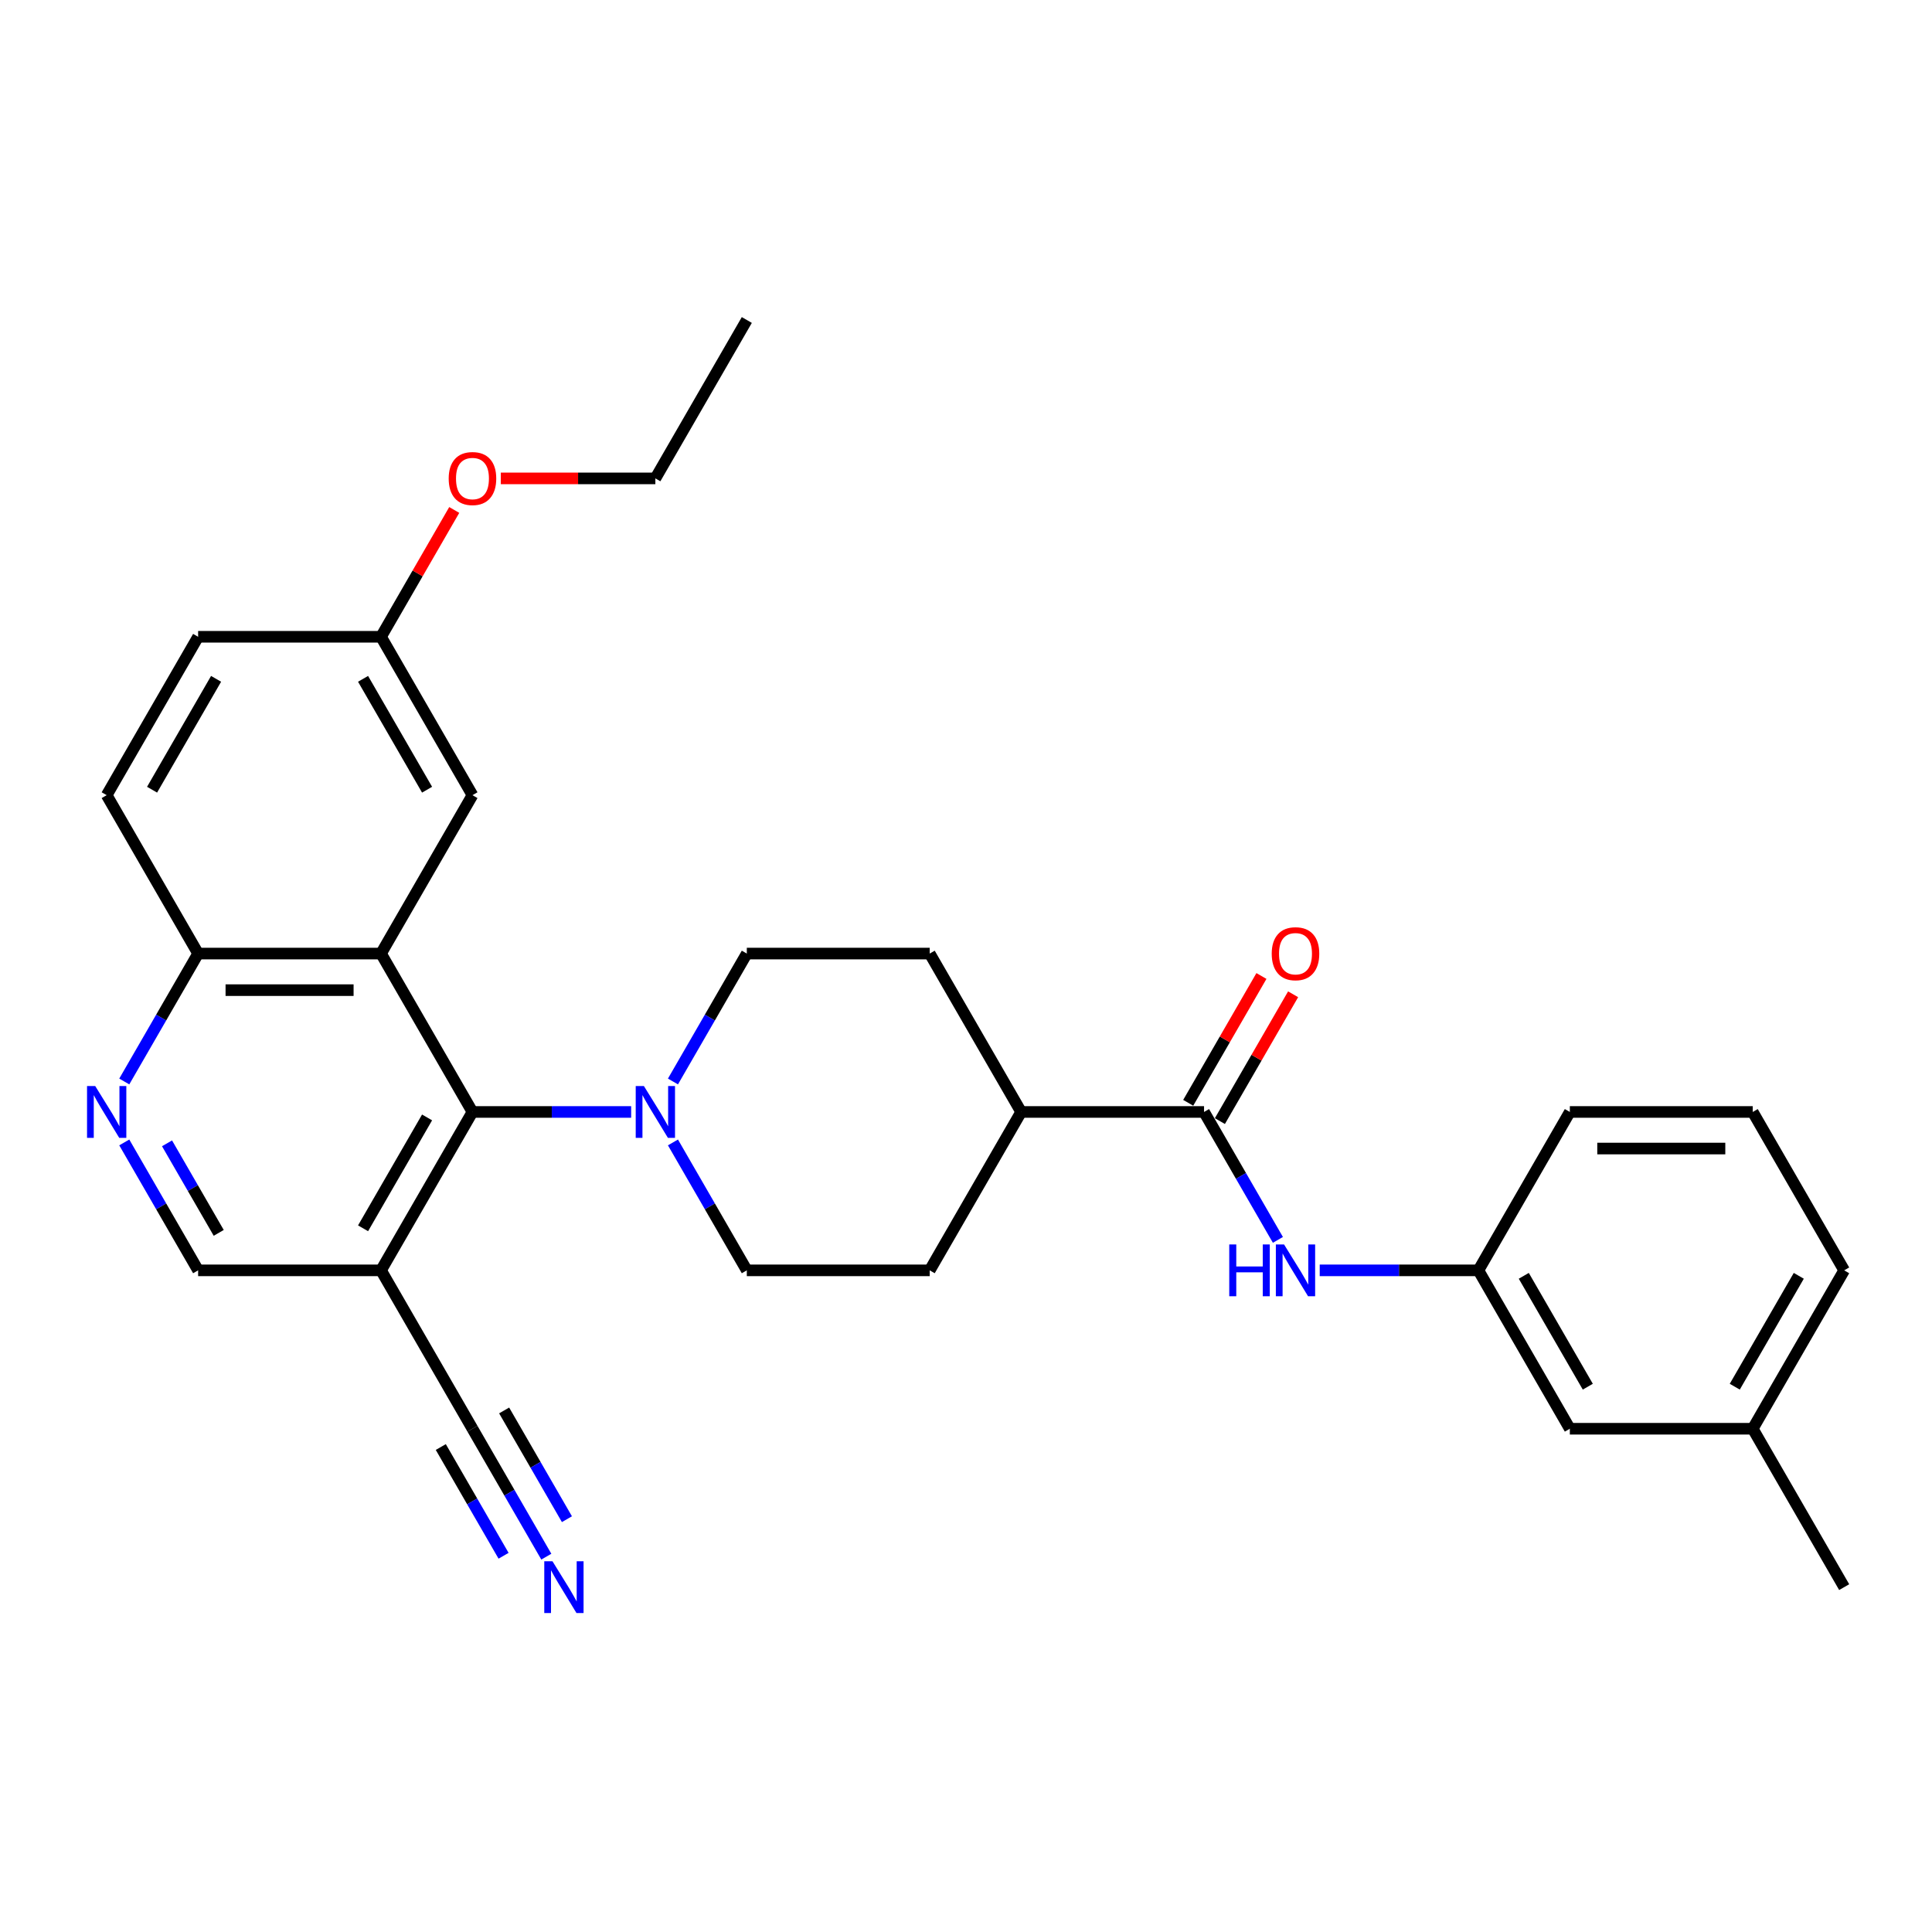 <?xml version='1.0' encoding='iso-8859-1'?>
<svg version='1.1' baseProfile='full'
              xmlns='http://www.w3.org/2000/svg'
                      xmlns:rdkit='http://www.rdkit.org/xml'
                      xmlns:xlink='http://www.w3.org/1999/xlink'
                  xml:space='preserve'
width='1000px' height='1000px' viewBox='0 0 1000 1000'>
<!-- END OF HEADER -->
<rect style='opacity:1.0;fill:#FFFFFF;stroke:none' width='1000' height='1000' x='0' y='0'> </rect>
<path class='bond-0' d='M 197.216,493.564 L 244.549,575.548' style='fill:none;fill-rule:evenodd;stroke:#000000;stroke-width:6px;stroke-linecap:butt;stroke-linejoin:miter;stroke-opacity:1' />
<path class='bond-8' d='M 197.216,493.564 L 102.55,493.564' style='fill:none;fill-rule:evenodd;stroke:#000000;stroke-width:6px;stroke-linecap:butt;stroke-linejoin:miter;stroke-opacity:1' />
<path class='bond-8' d='M 183.016,512.498 L 116.75,512.498' style='fill:none;fill-rule:evenodd;stroke:#000000;stroke-width:6px;stroke-linecap:butt;stroke-linejoin:miter;stroke-opacity:1' />
<path class='bond-9' d='M 197.216,493.564 L 244.549,411.581' style='fill:none;fill-rule:evenodd;stroke:#000000;stroke-width:6px;stroke-linecap:butt;stroke-linejoin:miter;stroke-opacity:1' />
<path class='bond-1' d='M 244.549,575.548 L 285.616,575.548' style='fill:none;fill-rule:evenodd;stroke:#000000;stroke-width:6px;stroke-linecap:butt;stroke-linejoin:miter;stroke-opacity:1' />
<path class='bond-1' d='M 285.616,575.548 L 326.682,575.548' style='fill:none;fill-rule:evenodd;stroke:#0000FF;stroke-width:6px;stroke-linecap:butt;stroke-linejoin:miter;stroke-opacity:1' />
<path class='bond-2' d='M 244.549,575.548 L 197.216,657.531' style='fill:none;fill-rule:evenodd;stroke:#000000;stroke-width:6px;stroke-linecap:butt;stroke-linejoin:miter;stroke-opacity:1' />
<path class='bond-2' d='M 221.053,578.379 L 187.92,635.767' style='fill:none;fill-rule:evenodd;stroke:#000000;stroke-width:6px;stroke-linecap:butt;stroke-linejoin:miter;stroke-opacity:1' />
<path class='bond-12' d='M 348.321,591.319 L 367.435,624.425' style='fill:none;fill-rule:evenodd;stroke:#0000FF;stroke-width:6px;stroke-linecap:butt;stroke-linejoin:miter;stroke-opacity:1' />
<path class='bond-12' d='M 367.435,624.425 L 386.549,657.531' style='fill:none;fill-rule:evenodd;stroke:#000000;stroke-width:6px;stroke-linecap:butt;stroke-linejoin:miter;stroke-opacity:1' />
<path class='bond-13' d='M 348.321,559.776 L 367.435,526.67' style='fill:none;fill-rule:evenodd;stroke:#0000FF;stroke-width:6px;stroke-linecap:butt;stroke-linejoin:miter;stroke-opacity:1' />
<path class='bond-13' d='M 367.435,526.67 L 386.549,493.564' style='fill:none;fill-rule:evenodd;stroke:#000000;stroke-width:6px;stroke-linecap:butt;stroke-linejoin:miter;stroke-opacity:1' />
<path class='bond-6' d='M 197.216,657.531 L 244.549,739.514' style='fill:none;fill-rule:evenodd;stroke:#000000;stroke-width:6px;stroke-linecap:butt;stroke-linejoin:miter;stroke-opacity:1' />
<path class='bond-31' d='M 197.216,657.531 L 102.55,657.531' style='fill:none;fill-rule:evenodd;stroke:#000000;stroke-width:6px;stroke-linecap:butt;stroke-linejoin:miter;stroke-opacity:1' />
<path class='bond-3' d='M 623.214,575.548 L 528.548,575.548' style='fill:none;fill-rule:evenodd;stroke:#000000;stroke-width:6px;stroke-linecap:butt;stroke-linejoin:miter;stroke-opacity:1' />
<path class='bond-5' d='M 623.214,575.548 L 642.328,608.654' style='fill:none;fill-rule:evenodd;stroke:#000000;stroke-width:6px;stroke-linecap:butt;stroke-linejoin:miter;stroke-opacity:1' />
<path class='bond-5' d='M 642.328,608.654 L 661.441,641.76' style='fill:none;fill-rule:evenodd;stroke:#0000FF;stroke-width:6px;stroke-linecap:butt;stroke-linejoin:miter;stroke-opacity:1' />
<path class='bond-14' d='M 631.412,580.281 L 650.362,547.459' style='fill:none;fill-rule:evenodd;stroke:#000000;stroke-width:6px;stroke-linecap:butt;stroke-linejoin:miter;stroke-opacity:1' />
<path class='bond-14' d='M 650.362,547.459 L 669.312,514.637' style='fill:none;fill-rule:evenodd;stroke:#FF0000;stroke-width:6px;stroke-linecap:butt;stroke-linejoin:miter;stroke-opacity:1' />
<path class='bond-14' d='M 615.016,570.814 L 633.965,537.992' style='fill:none;fill-rule:evenodd;stroke:#000000;stroke-width:6px;stroke-linecap:butt;stroke-linejoin:miter;stroke-opacity:1' />
<path class='bond-14' d='M 633.965,537.992 L 652.915,505.17' style='fill:none;fill-rule:evenodd;stroke:#FF0000;stroke-width:6px;stroke-linecap:butt;stroke-linejoin:miter;stroke-opacity:1' />
<path class='bond-4' d='M 64.323,559.776 L 83.436,526.67' style='fill:none;fill-rule:evenodd;stroke:#0000FF;stroke-width:6px;stroke-linecap:butt;stroke-linejoin:miter;stroke-opacity:1' />
<path class='bond-4' d='M 83.436,526.67 L 102.55,493.564' style='fill:none;fill-rule:evenodd;stroke:#000000;stroke-width:6px;stroke-linecap:butt;stroke-linejoin:miter;stroke-opacity:1' />
<path class='bond-10' d='M 64.323,591.319 L 83.436,624.425' style='fill:none;fill-rule:evenodd;stroke:#0000FF;stroke-width:6px;stroke-linecap:butt;stroke-linejoin:miter;stroke-opacity:1' />
<path class='bond-10' d='M 83.436,624.425 L 102.55,657.531' style='fill:none;fill-rule:evenodd;stroke:#000000;stroke-width:6px;stroke-linecap:butt;stroke-linejoin:miter;stroke-opacity:1' />
<path class='bond-10' d='M 86.454,591.784 L 99.833,614.958' style='fill:none;fill-rule:evenodd;stroke:#0000FF;stroke-width:6px;stroke-linecap:butt;stroke-linejoin:miter;stroke-opacity:1' />
<path class='bond-10' d='M 99.833,614.958 L 113.213,638.133' style='fill:none;fill-rule:evenodd;stroke:#000000;stroke-width:6px;stroke-linecap:butt;stroke-linejoin:miter;stroke-opacity:1' />
<path class='bond-15' d='M 683.081,657.531 L 724.147,657.531' style='fill:none;fill-rule:evenodd;stroke:#0000FF;stroke-width:6px;stroke-linecap:butt;stroke-linejoin:miter;stroke-opacity:1' />
<path class='bond-15' d='M 724.147,657.531 L 765.213,657.531' style='fill:none;fill-rule:evenodd;stroke:#000000;stroke-width:6px;stroke-linecap:butt;stroke-linejoin:miter;stroke-opacity:1' />
<path class='bond-7' d='M 244.549,739.514 L 263.663,772.62' style='fill:none;fill-rule:evenodd;stroke:#000000;stroke-width:6px;stroke-linecap:butt;stroke-linejoin:miter;stroke-opacity:1' />
<path class='bond-7' d='M 263.663,772.62 L 282.777,805.726' style='fill:none;fill-rule:evenodd;stroke:#0000FF;stroke-width:6px;stroke-linecap:butt;stroke-linejoin:miter;stroke-opacity:1' />
<path class='bond-7' d='M 228.153,748.981 L 244.399,777.121' style='fill:none;fill-rule:evenodd;stroke:#000000;stroke-width:6px;stroke-linecap:butt;stroke-linejoin:miter;stroke-opacity:1' />
<path class='bond-7' d='M 244.399,777.121 L 260.646,805.261' style='fill:none;fill-rule:evenodd;stroke:#0000FF;stroke-width:6px;stroke-linecap:butt;stroke-linejoin:miter;stroke-opacity:1' />
<path class='bond-7' d='M 260.946,730.048 L 277.193,758.188' style='fill:none;fill-rule:evenodd;stroke:#000000;stroke-width:6px;stroke-linecap:butt;stroke-linejoin:miter;stroke-opacity:1' />
<path class='bond-7' d='M 277.193,758.188 L 293.439,786.328' style='fill:none;fill-rule:evenodd;stroke:#0000FF;stroke-width:6px;stroke-linecap:butt;stroke-linejoin:miter;stroke-opacity:1' />
<path class='bond-18' d='M 102.55,493.564 L 55.217,411.581' style='fill:none;fill-rule:evenodd;stroke:#000000;stroke-width:6px;stroke-linecap:butt;stroke-linejoin:miter;stroke-opacity:1' />
<path class='bond-19' d='M 244.549,411.581 L 197.216,329.598' style='fill:none;fill-rule:evenodd;stroke:#000000;stroke-width:6px;stroke-linecap:butt;stroke-linejoin:miter;stroke-opacity:1' />
<path class='bond-19' d='M 221.053,408.75 L 187.92,351.362' style='fill:none;fill-rule:evenodd;stroke:#000000;stroke-width:6px;stroke-linecap:butt;stroke-linejoin:miter;stroke-opacity:1' />
<path class='bond-11' d='M 528.548,575.548 L 481.215,493.564' style='fill:none;fill-rule:evenodd;stroke:#000000;stroke-width:6px;stroke-linecap:butt;stroke-linejoin:miter;stroke-opacity:1' />
<path class='bond-32' d='M 528.548,575.548 L 481.215,657.531' style='fill:none;fill-rule:evenodd;stroke:#000000;stroke-width:6px;stroke-linecap:butt;stroke-linejoin:miter;stroke-opacity:1' />
<path class='bond-17' d='M 386.549,657.531 L 481.215,657.531' style='fill:none;fill-rule:evenodd;stroke:#000000;stroke-width:6px;stroke-linecap:butt;stroke-linejoin:miter;stroke-opacity:1' />
<path class='bond-16' d='M 386.549,493.564 L 481.215,493.564' style='fill:none;fill-rule:evenodd;stroke:#000000;stroke-width:6px;stroke-linecap:butt;stroke-linejoin:miter;stroke-opacity:1' />
<path class='bond-20' d='M 765.213,657.531 L 812.546,739.514' style='fill:none;fill-rule:evenodd;stroke:#000000;stroke-width:6px;stroke-linecap:butt;stroke-linejoin:miter;stroke-opacity:1' />
<path class='bond-20' d='M 788.71,660.362 L 821.843,717.75' style='fill:none;fill-rule:evenodd;stroke:#000000;stroke-width:6px;stroke-linecap:butt;stroke-linejoin:miter;stroke-opacity:1' />
<path class='bond-25' d='M 765.213,657.531 L 812.546,575.548' style='fill:none;fill-rule:evenodd;stroke:#000000;stroke-width:6px;stroke-linecap:butt;stroke-linejoin:miter;stroke-opacity:1' />
<path class='bond-30' d='M 55.217,411.581 L 102.55,329.598' style='fill:none;fill-rule:evenodd;stroke:#000000;stroke-width:6px;stroke-linecap:butt;stroke-linejoin:miter;stroke-opacity:1' />
<path class='bond-30' d='M 78.714,408.75 L 111.847,351.362' style='fill:none;fill-rule:evenodd;stroke:#000000;stroke-width:6px;stroke-linecap:butt;stroke-linejoin:miter;stroke-opacity:1' />
<path class='bond-21' d='M 197.216,329.598 L 102.55,329.598' style='fill:none;fill-rule:evenodd;stroke:#000000;stroke-width:6px;stroke-linecap:butt;stroke-linejoin:miter;stroke-opacity:1' />
<path class='bond-23' d='M 197.216,329.598 L 216.166,296.776' style='fill:none;fill-rule:evenodd;stroke:#000000;stroke-width:6px;stroke-linecap:butt;stroke-linejoin:miter;stroke-opacity:1' />
<path class='bond-23' d='M 216.166,296.776 L 235.116,263.954' style='fill:none;fill-rule:evenodd;stroke:#FF0000;stroke-width:6px;stroke-linecap:butt;stroke-linejoin:miter;stroke-opacity:1' />
<path class='bond-22' d='M 812.546,739.514 L 907.212,739.514' style='fill:none;fill-rule:evenodd;stroke:#000000;stroke-width:6px;stroke-linecap:butt;stroke-linejoin:miter;stroke-opacity:1' />
<path class='bond-28' d='M 907.212,739.514 L 954.545,821.498' style='fill:none;fill-rule:evenodd;stroke:#000000;stroke-width:6px;stroke-linecap:butt;stroke-linejoin:miter;stroke-opacity:1' />
<path class='bond-33' d='M 907.212,739.514 L 954.545,657.531' style='fill:none;fill-rule:evenodd;stroke:#000000;stroke-width:6px;stroke-linecap:butt;stroke-linejoin:miter;stroke-opacity:1' />
<path class='bond-33' d='M 897.916,717.75 L 931.049,660.362' style='fill:none;fill-rule:evenodd;stroke:#000000;stroke-width:6px;stroke-linecap:butt;stroke-linejoin:miter;stroke-opacity:1' />
<path class='bond-27' d='M 259.223,247.615 L 299.219,247.615' style='fill:none;fill-rule:evenodd;stroke:#FF0000;stroke-width:6px;stroke-linecap:butt;stroke-linejoin:miter;stroke-opacity:1' />
<path class='bond-27' d='M 299.219,247.615 L 339.216,247.615' style='fill:none;fill-rule:evenodd;stroke:#000000;stroke-width:6px;stroke-linecap:butt;stroke-linejoin:miter;stroke-opacity:1' />
<path class='bond-24' d='M 907.212,575.548 L 812.546,575.548' style='fill:none;fill-rule:evenodd;stroke:#000000;stroke-width:6px;stroke-linecap:butt;stroke-linejoin:miter;stroke-opacity:1' />
<path class='bond-24' d='M 893.012,594.481 L 826.746,594.481' style='fill:none;fill-rule:evenodd;stroke:#000000;stroke-width:6px;stroke-linecap:butt;stroke-linejoin:miter;stroke-opacity:1' />
<path class='bond-26' d='M 907.212,575.548 L 954.545,657.531' style='fill:none;fill-rule:evenodd;stroke:#000000;stroke-width:6px;stroke-linecap:butt;stroke-linejoin:miter;stroke-opacity:1' />
<path class='bond-29' d='M 339.216,247.615 L 386.549,165.631' style='fill:none;fill-rule:evenodd;stroke:#000000;stroke-width:6px;stroke-linecap:butt;stroke-linejoin:miter;stroke-opacity:1' />
<path  class='atom-2' d='M 333.289 562.143
L 342.074 576.343
Q 342.945 577.744, 344.346 580.281
Q 345.747 582.818, 345.823 582.969
L 345.823 562.143
L 349.383 562.143
L 349.383 588.952
L 345.71 588.952
L 336.281 573.427
Q 335.183 571.61, 334.009 569.527
Q 332.873 567.444, 332.532 566.801
L 332.532 588.952
L 329.048 588.952
L 329.048 562.143
L 333.289 562.143
' fill='#0000FF'/>
<path  class='atom-5' d='M 49.291 562.143
L 58.076 576.343
Q 58.947 577.744, 60.348 580.281
Q 61.749 582.818, 61.825 582.969
L 61.825 562.143
L 65.384 562.143
L 65.384 588.952
L 61.711 588.952
L 52.282 573.427
Q 51.184 571.61, 50.01 569.527
Q 48.874 567.444, 48.534 566.801
L 48.534 588.952
L 45.05 588.952
L 45.05 562.143
L 49.291 562.143
' fill='#0000FF'/>
<path  class='atom-6' d='M 636.259 644.126
L 639.894 644.126
L 639.894 655.524
L 653.602 655.524
L 653.602 644.126
L 657.237 644.126
L 657.237 670.936
L 653.602 670.936
L 653.602 658.553
L 639.894 658.553
L 639.894 670.936
L 636.259 670.936
L 636.259 644.126
' fill='#0000FF'/>
<path  class='atom-6' d='M 664.621 644.126
L 673.406 658.326
Q 674.277 659.727, 675.678 662.264
Q 677.079 664.801, 677.155 664.953
L 677.155 644.126
L 680.714 644.126
L 680.714 670.936
L 677.041 670.936
L 667.612 655.41
Q 666.514 653.593, 665.34 651.51
Q 664.204 649.428, 663.864 648.784
L 663.864 670.936
L 660.38 670.936
L 660.38 644.126
L 664.621 644.126
' fill='#0000FF'/>
<path  class='atom-8' d='M 285.956 808.093
L 294.741 822.293
Q 295.612 823.694, 297.013 826.231
Q 298.414 828.768, 298.49 828.919
L 298.49 808.093
L 302.05 808.093
L 302.05 834.902
L 298.377 834.902
L 288.948 819.377
Q 287.85 817.559, 286.676 815.477
Q 285.54 813.394, 285.199 812.75
L 285.199 834.902
L 281.715 834.902
L 281.715 808.093
L 285.956 808.093
' fill='#0000FF'/>
<path  class='atom-15' d='M 658.24 493.64
Q 658.24 487.203, 661.421 483.605
Q 664.602 480.008, 670.547 480.008
Q 676.492 480.008, 679.673 483.605
Q 682.854 487.203, 682.854 493.64
Q 682.854 500.153, 679.635 503.864
Q 676.416 507.537, 670.547 507.537
Q 664.64 507.537, 661.421 503.864
Q 658.24 500.191, 658.24 493.64
M 670.547 504.508
Q 674.637 504.508, 676.833 501.781
Q 679.067 499.017, 679.067 493.64
Q 679.067 488.377, 676.833 485.726
Q 674.637 483.037, 670.547 483.037
Q 666.457 483.037, 664.223 485.688
Q 662.027 488.339, 662.027 493.64
Q 662.027 499.055, 664.223 501.781
Q 666.457 504.508, 670.547 504.508
' fill='#FF0000'/>
<path  class='atom-24' d='M 232.243 247.69
Q 232.243 241.253, 235.424 237.656
Q 238.604 234.058, 244.549 234.058
Q 250.494 234.058, 253.675 237.656
Q 256.856 241.253, 256.856 247.69
Q 256.856 254.203, 253.637 257.914
Q 250.419 261.587, 244.549 261.587
Q 238.642 261.587, 235.424 257.914
Q 232.243 254.241, 232.243 247.69
M 244.549 258.558
Q 248.639 258.558, 250.835 255.832
Q 253.069 253.067, 253.069 247.69
Q 253.069 242.427, 250.835 239.776
Q 248.639 237.088, 244.549 237.088
Q 240.46 237.088, 238.226 239.738
Q 236.029 242.389, 236.029 247.69
Q 236.029 253.105, 238.226 255.832
Q 240.46 258.558, 244.549 258.558
' fill='#FF0000'/>
</svg>
